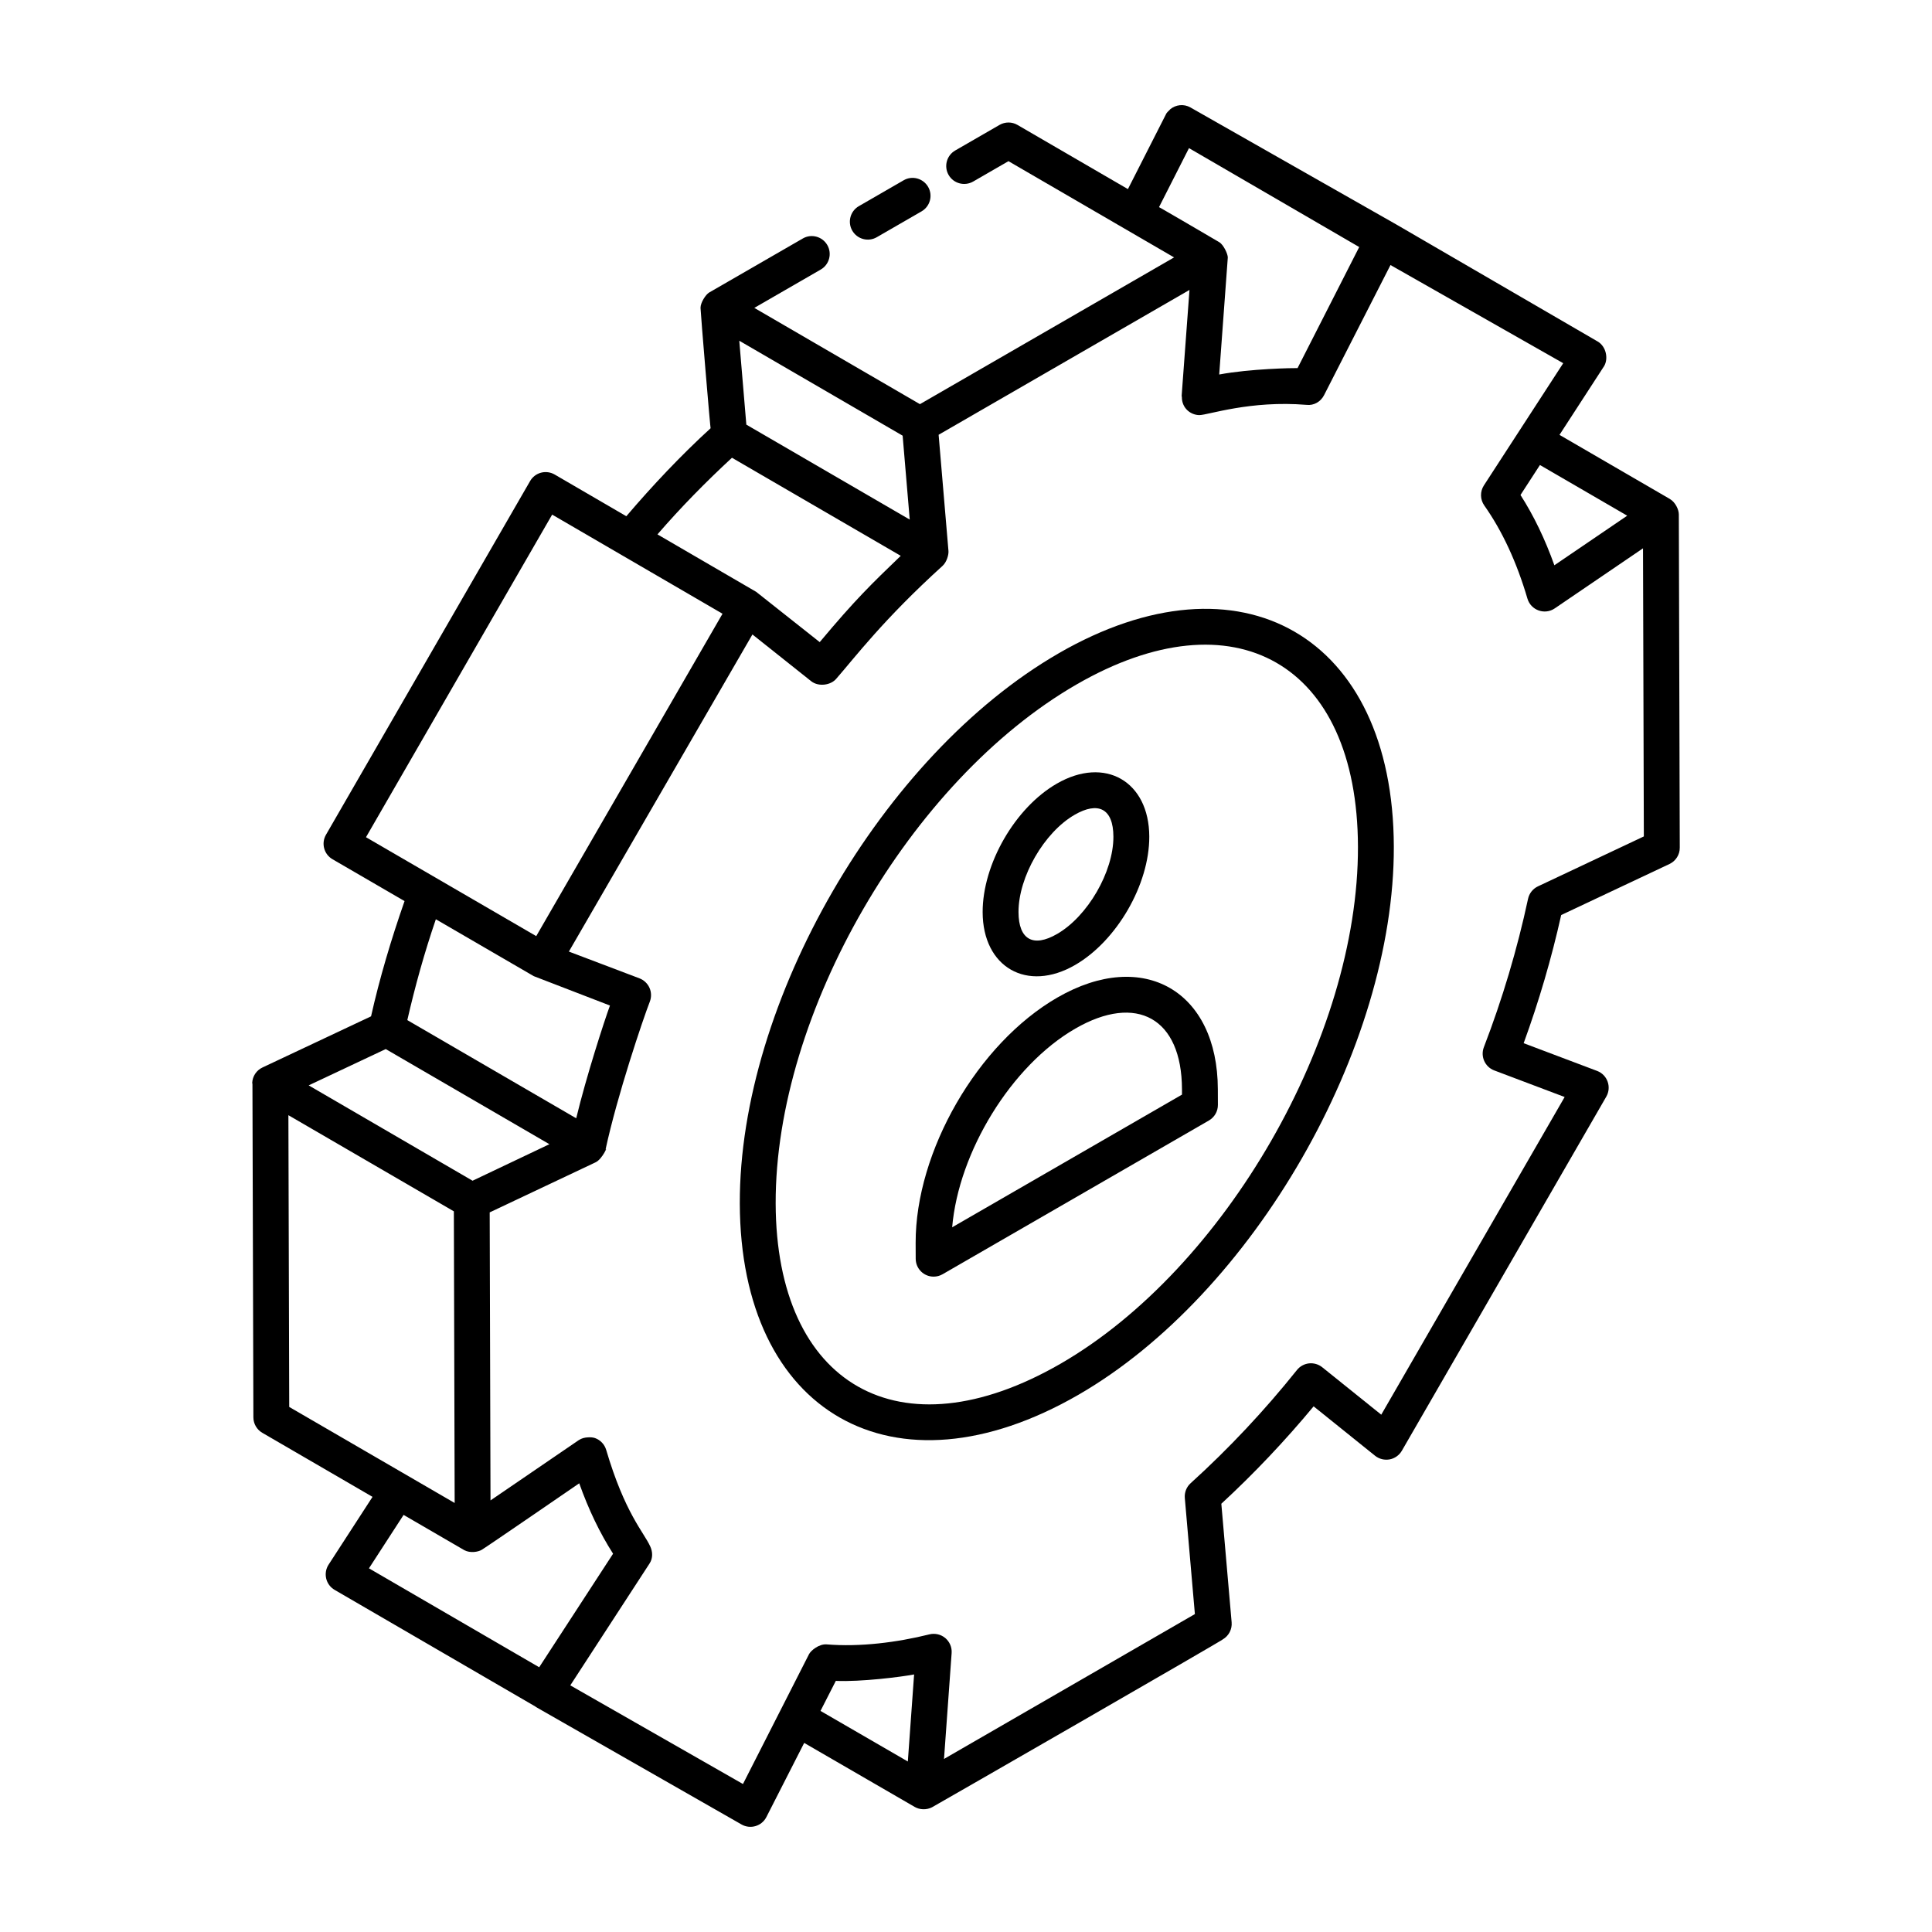<?xml version="1.0" encoding="UTF-8"?>
<!-- Uploaded to: SVG Repo, www.svgrepo.com, Generator: SVG Repo Mixer Tools -->
<svg fill="#000000" width="800px" height="800px" version="1.1" viewBox="144 144 512 512" xmlns="http://www.w3.org/2000/svg">
 <g>
  <path d="m383.47 191.78-11.867 6.852c-2.273 1.312-3.055 4.219-1.742 6.492 1.328 2.289 4.242 3.043 6.492 1.742l11.867-6.852c2.273-1.312 3.055-4.219 1.742-6.492-1.316-2.277-4.234-3.059-6.492-1.742z"/>
  <path d="m586.51 276.22c-5.512-3.199-30.363-17.633-29.227-16.973 1.211-1.867-4.394 6.766 11.852-18.27 1.125-1.953 0.527-5.16-1.734-6.477-0.961-0.559-54.367-31.594-53.406-31.035l-54.527-30.996c-1.773-1-3.871-0.73-5.344 0.48-0.078 0.066-0.129 0.16-0.203 0.23-0.336 0.316-0.68 0.629-0.922 1.055-0.031 0.059-0.031 0.121-0.059 0.18-0.012 0.02-0.031 0.031-0.043 0.055l-9.984 19.645-29.266-17.004c-1.473-0.863-3.289-0.855-4.762-0.008l-11.746 6.781c-2.273 1.312-3.055 4.219-1.742 6.492 1.312 2.269 4.215 3.039 6.492 1.742l9.363-5.406c1.375 0.801 46.031 26.746 43.895 25.504l-67.355 38.891-43.891-25.512 17.602-10.16c2.273-1.312 3.055-4.219 1.742-6.492-1.316-2.277-4.238-3.062-6.492-1.742-6.223 3.59-18.66 10.77-24.883 14.359-0.812 0.516-2.219 2.566-2.223 4.027-0.004 0.957 2.641 32.844 2.684 31.887-7.859 7.195-15.309 15.078-22.348 23.332l-18.988-11.051c-1.086-0.633-2.394-0.809-3.617-0.488-1.223 0.324-2.266 1.125-2.894 2.219l-54.098 93.734c-1.309 2.269-0.535 5.172 1.73 6.484l19.094 11.094c-3.57 10.215-6.617 20.457-8.875 30.539l-28.773 13.555c-1.602 0.75-2.648 2.324-2.723 4.094-0.004 0.098 0.062 0.18 0.066 0.281 0 0.008-0.004 0.012-0.004 0.016l0.25 88.328c0.004 1.691 0.906 3.25 2.363 4.094l29.211 16.977-11.641 17.957c-0.711 1.09-0.938 2.426-0.637 3.691s1.109 2.352 2.234 3.004l53.23 30.93c0.055 0.031 0.082 0.09 0.137 0.121l54.465 31.117c2.375 1.355 5.371 0.43 6.59-1.969l10.016-19.645 29.281 16.961c1.316 0.766 3.129 0.863 4.606 0.09 0.961-0.504 77.984-44.797 77.031-44.48 1.598-0.922 2.519-2.688 2.359-4.531l-2.731-31.418c8.66-7.996 16.867-16.66 24.461-25.816l16.281 13.094c1.086 0.871 2.496 1.207 3.852 0.969 1.363-0.254 2.547-1.094 3.246-2.297l54.176-93.836c1.453-2.519 0.32-5.785-2.438-6.824l-19.457-7.344c4.039-11.066 7.375-22.457 9.945-33.961l28.703-13.531c1.668-0.785 2.731-2.465 2.723-4.312l-0.25-88.328c-0.004-1.293-0.914-3.238-2.398-4.102zm-11.281 4.445-19.305 13.137c-2.465-6.914-5.469-13.152-8.98-18.625l5.156-7.945zm-124.08-81.766 7.945-15.645 5.383 3.125 39.727 23.09c-0.504 0.992-17.363 34.105-16.336 32.082-1.004-0.039-12.578 0.156-20.762 1.699 0.234-3.172-0.852 11.488 2.273-31.02 0-0.949-1.133-3.344-2.227-4.027-0.953-0.598-16.957-9.91-16.004-9.305zm-67.941 60.559 1.879 22.234-43.301-25.16-1.871-22.234zm-45.23 5.852 44.727 25.988c-7.789 7.5-11.996 11.543-21.473 22.871-0.961-0.758-17.902-14.172-16.836-13.324l-26.164-15.227c6.227-7.203 12.875-13.957 19.746-20.309zm-96.988 100.56 49.336-85.492c7.965 4.637 46.164 26.859 45.148 26.27-5.047 8.734 18.285-31.645-49.367 85.434-0.961-0.559-46.078-26.77-45.117-26.211zm64.652 44.609c-1.508 4.129-6.25 18.695-8.941 29.879l-44.758-26.016c2.019-8.828 4.496-17.773 7.562-26.727l25.941 15.074c0.984 0.379 21.465 8.277 20.195 7.789zm-59.418 11.535 43.371 25.211-20.363 9.68-43.43-25.27zm-25.578 94.844-0.219-77.32 43.848 25.48c0.004 1.477 0.219 78.242 0.215 77.289-0.961-0.555-46.699-27.109-43.844-25.449zm21.129 42.766 9.18-14.16c1.645 0.957-5.961-3.465 16.098 9.352 1.578 0.836 3.641 0.461 4.59-0.09 1.219-0.703 24.711-16.848 25.859-17.633 2.469 6.949 5.469 13.199 8.969 18.656l-19.582 30.09zm142.81 51.191-23.145-13.406 4.059-7.957c6.644 0.289 17.266-1.043 20.746-1.707zm166.98-231.92c-1.336 0.633-2.309 1.852-2.617 3.301-2.867 13.363-6.809 26.598-11.711 39.324-0.945 2.461 0.293 5.227 2.758 6.156l18.652 7.043-48.602 84.188-15.648-12.578c-0.984-0.789-2.254-1.152-3.5-1.02-1.258 0.141-2.406 0.77-3.195 1.758-8.598 10.754-18.078 20.852-28.176 30-1.102 0.996-1.672 2.457-1.539 3.938l2.668 30.742-66.484 38.391 2.019-28.055c0.113-1.523-0.516-3-1.68-3.984-1.16-0.984-2.742-1.332-4.207-0.977-8.602 2.141-18.375 3.383-27.242 2.656-2.008-0.16-4.172 1.629-4.66 2.586-0.504 0.992-18.012 35.41-17.508 34.418l-45.762-26.145 21.016-32.312c0.902-1.387 0.84-3.07 0.16-4.535-1.75-3.816-6.703-8.762-11.664-25.555-0.434-1.457-1.531-2.621-2.961-3.133-0.598-0.203-1.223-0.223-1.836-0.191-0.871 0.039-1.727 0.238-2.477 0.742-0.953 0.652-24.906 17.016-23.383 15.977l-0.215-76.336c0.953-0.449 29.855-14.113 28.055-13.262 1.801-0.848 3.34-4.504 2.641-3.352 3.094-14.387 9.914-34.535 11.742-39.242 0.453-1.18 0.426-2.496-0.09-3.652-0.516-1.156-1.473-2.062-2.648-2.512-0.988-0.375-19.871-7.535-18.715-7.098 66.66-115.16 43.668-75.441 48.645-84.035l15.562 12.383c1.945 1.539 5.211 1.086 6.664-0.664 4.965-5.676 12.449-15.656 28.184-29.926 1.055-0.961 1.625-2.902 1.539-3.922l-2.609-30.793 24.41-14.094 42.07-24.289c-2.613 35.469-2.016 26.742-2.016 28.418-0.004 2.945 2.367 4.75 4.66 4.75 2.238 0 13.469-3.953 28.387-2.711 1.949 0.227 3.766-0.848 4.641-2.582 0.488-0.953 18.762-36.754 17.598-34.473l45.777 26.016c-21.934 33.785-17.203 26.496-21.02 32.379-1.059 1.633-1.016 3.742 0.102 5.328 4.758 6.742 8.605 15.043 11.434 24.68 0.922 3.109 4.598 4.391 7.234 2.59l23.395-15.922 0.219 76.352z"/>
  <path d="m424.52 317.16c-46.723 26.973-84.613 92.375-84.465 145.79 0.152 55.441 40.691 78.988 89.754 50.676 46.234-26.695 83.723-91.871 83.57-145.29-0.164-55.754-40.527-79.09-88.859-51.184zm0.535 188.24c-42.684 24.633-75.359 5.613-75.496-42.469-0.141-50.383 35.617-112.08 79.715-137.53 41.785-24.129 74.465-5.68 74.598 42.98 0.145 50.375-35.215 111.84-78.816 137.02z"/>
  <path d="m424.21 408.36c-21.125 12.191-37.621 40.77-37.555 65.059l0.016 4.164c0.008 2.606 2.113 4.738 4.754 4.738 0.82 0 1.645-0.215 2.375-0.637l70.582-40.746c1.477-0.855 2.383-2.426 2.375-4.133l-0.016-4.168c-0.066-25.91-19.645-37.484-42.531-24.277zm-27.875 60.883c1.707-19.969 15.668-42.859 32.625-52.648 16.27-9.395 28.227-2.789 28.277 16.074l0.004 1.414z"/>
  <path d="m428.9 399.74c11.062-6.387 19.703-21.332 19.672-34.027-0.039-14.637-11.723-21.438-24.535-14.023-11.039 6.371-19.656 21.328-19.625 34.055 0.035 14.598 11.773 21.34 24.488 13.996zm-0.113-39.812c6.148-3.551 10.258-1.785 10.277 5.816 0.023 9.281-6.809 21.082-14.918 25.766-6.316 3.66-10.211 1.516-10.23-5.789-0.023-9.316 6.785-21.129 14.871-25.793z"/>
 </g>
</svg>